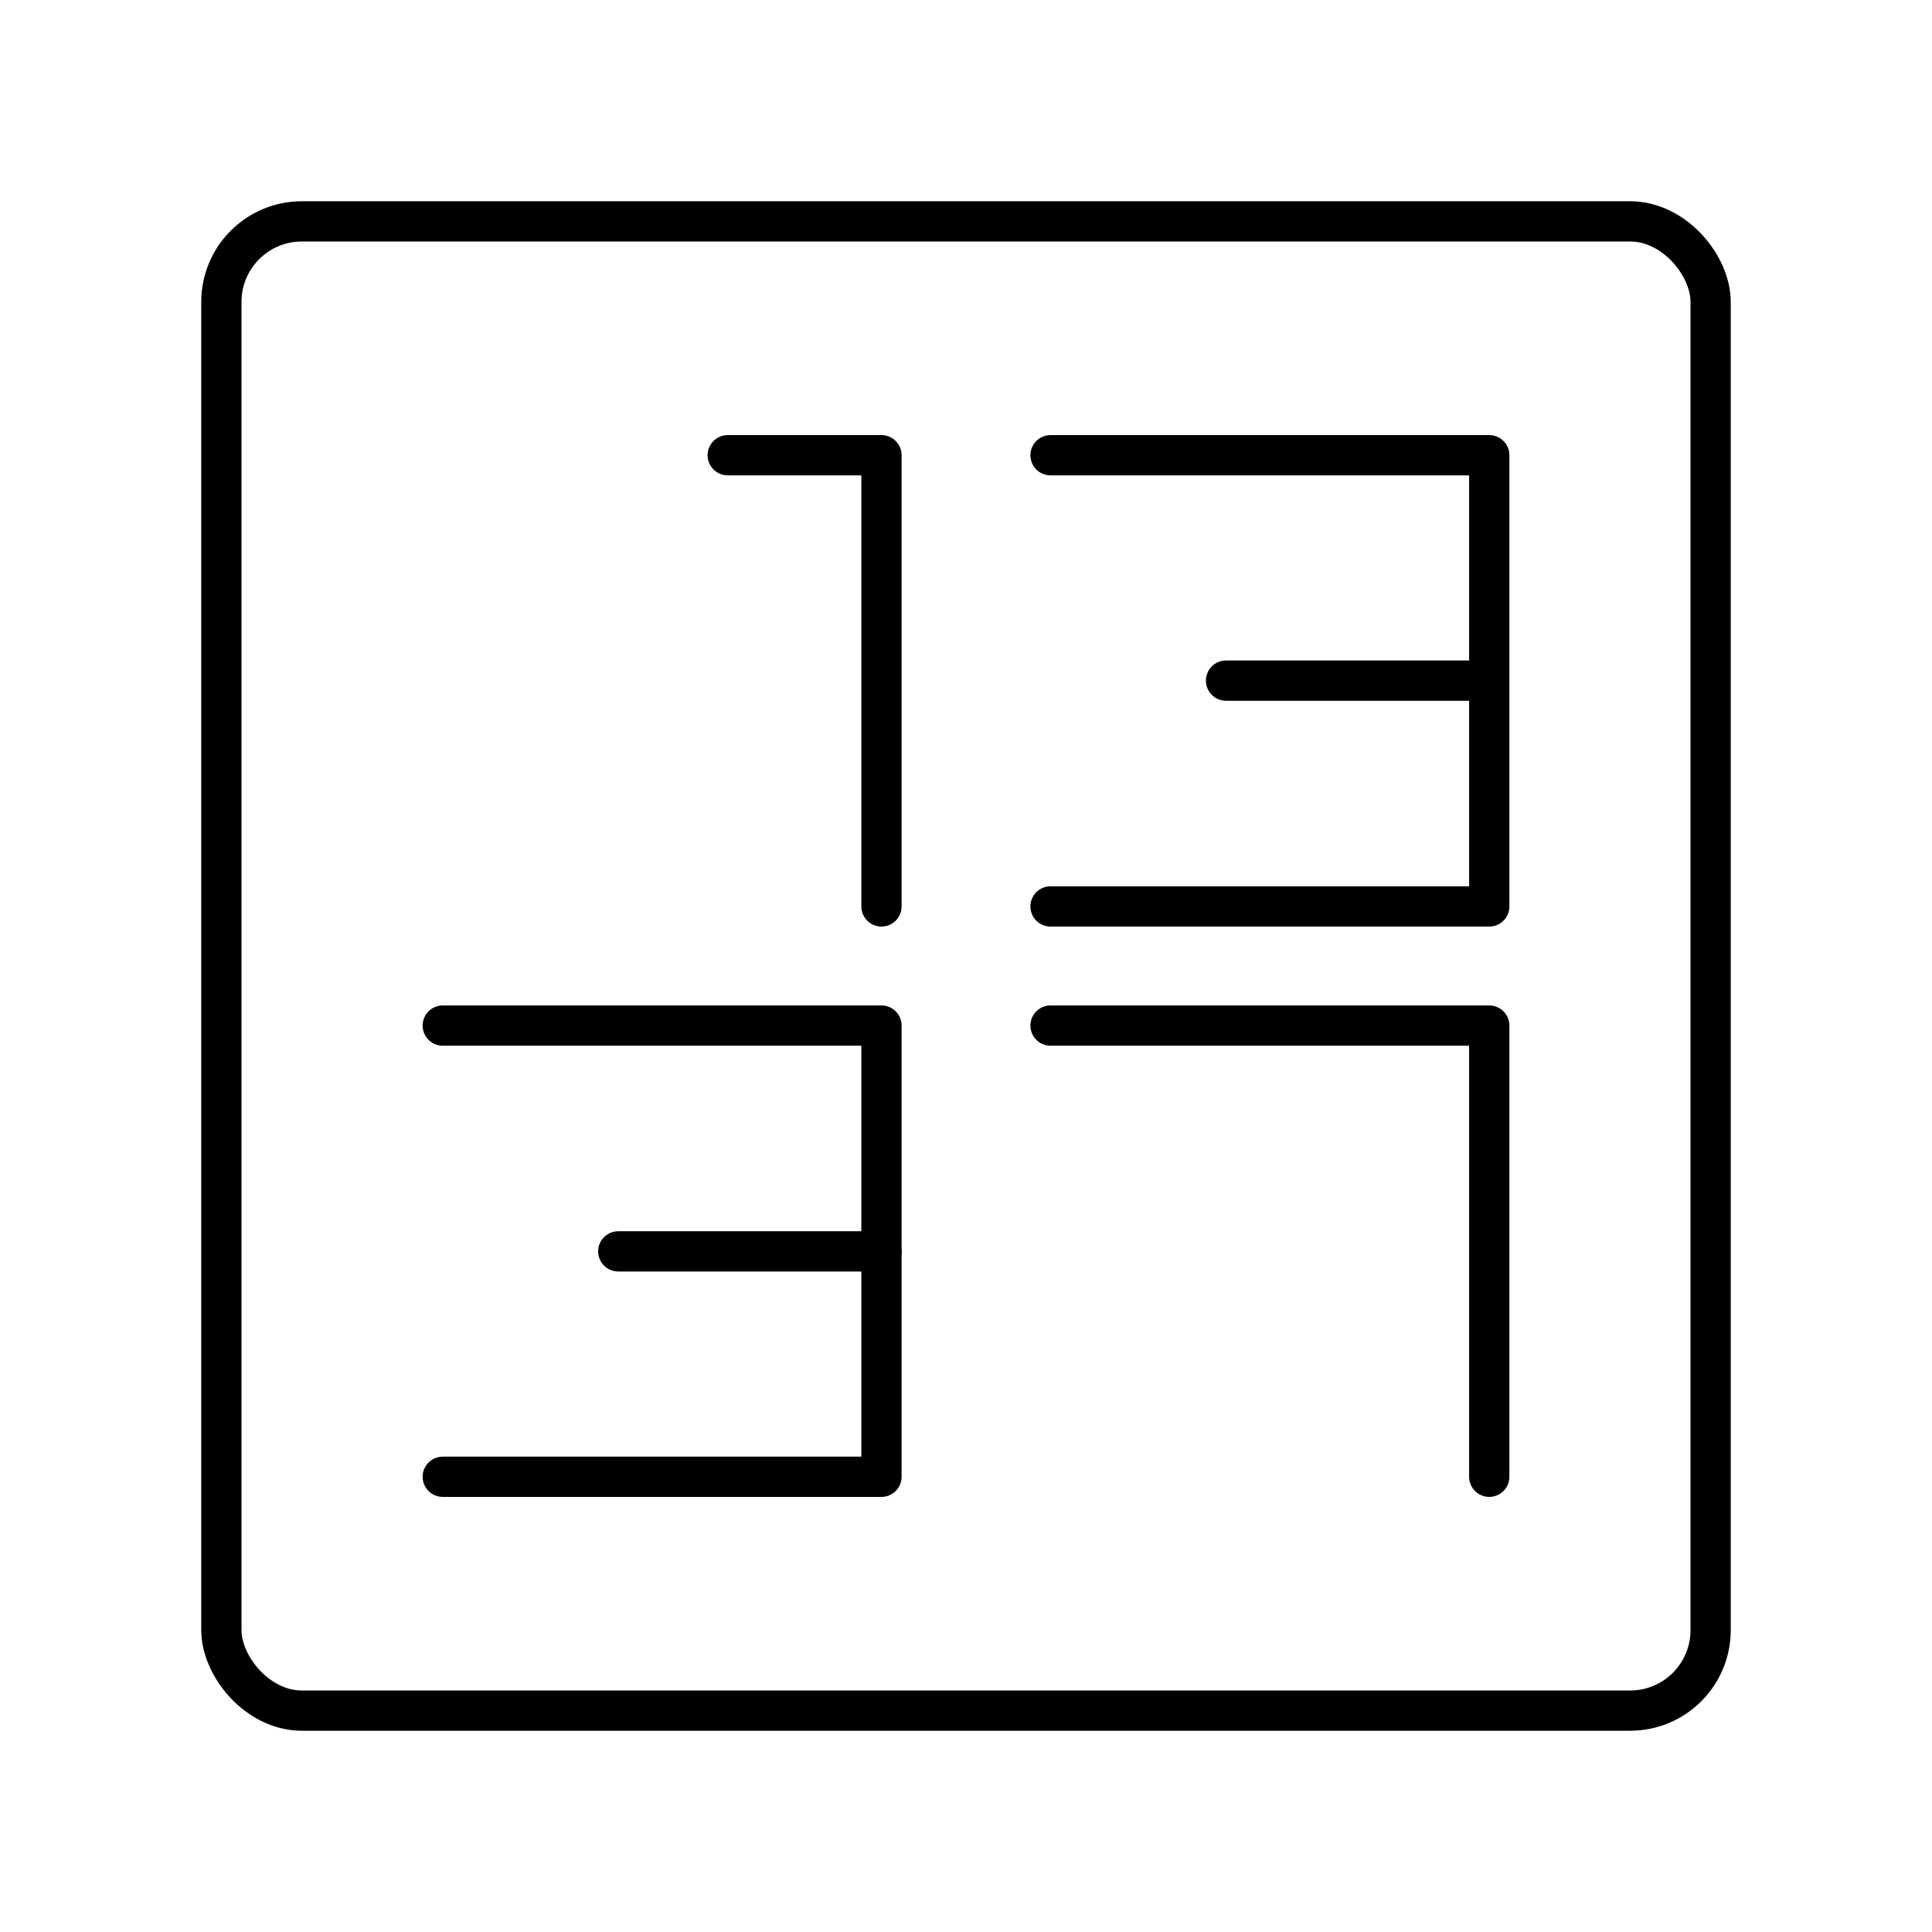 <?xml version="1.0" encoding="utf-8"?><!-- Uploaded to: SVG Repo, www.svgrepo.com, Generator: SVG Repo Mixer Tools -->
<svg width="800px" height="800px" viewBox="0 0 48 48" id="Layer_2" data-name="Layer 2" xmlns="http://www.w3.org/2000/svg"><defs><style>.cls-1{fill:none;stroke:#000000;stroke-linecap:round;stroke-linejoin:round;}</style></defs><rect class="cls-1" x="5.5" y="5.5" width="37" height="37" rx="2"/><polyline class="cls-1" points="21.9 22.52 21.9 11.31 18.08 11.31"/><polyline class="cls-1" points="26.1 11.31 37 11.31 37 22.52 26.1 22.52"/><line class="cls-1" x1="37" y1="16.91" x2="30.46" y2="16.91"/><polyline class="cls-1" points="11 25.48 21.9 25.48 21.9 36.69 11 36.69"/><polyline class="cls-1" points="26.1 25.48 37 25.48 37 36.69"/><line class="cls-1" x1="21.9" y1="31.09" x2="15.36" y2="31.09"/></svg>